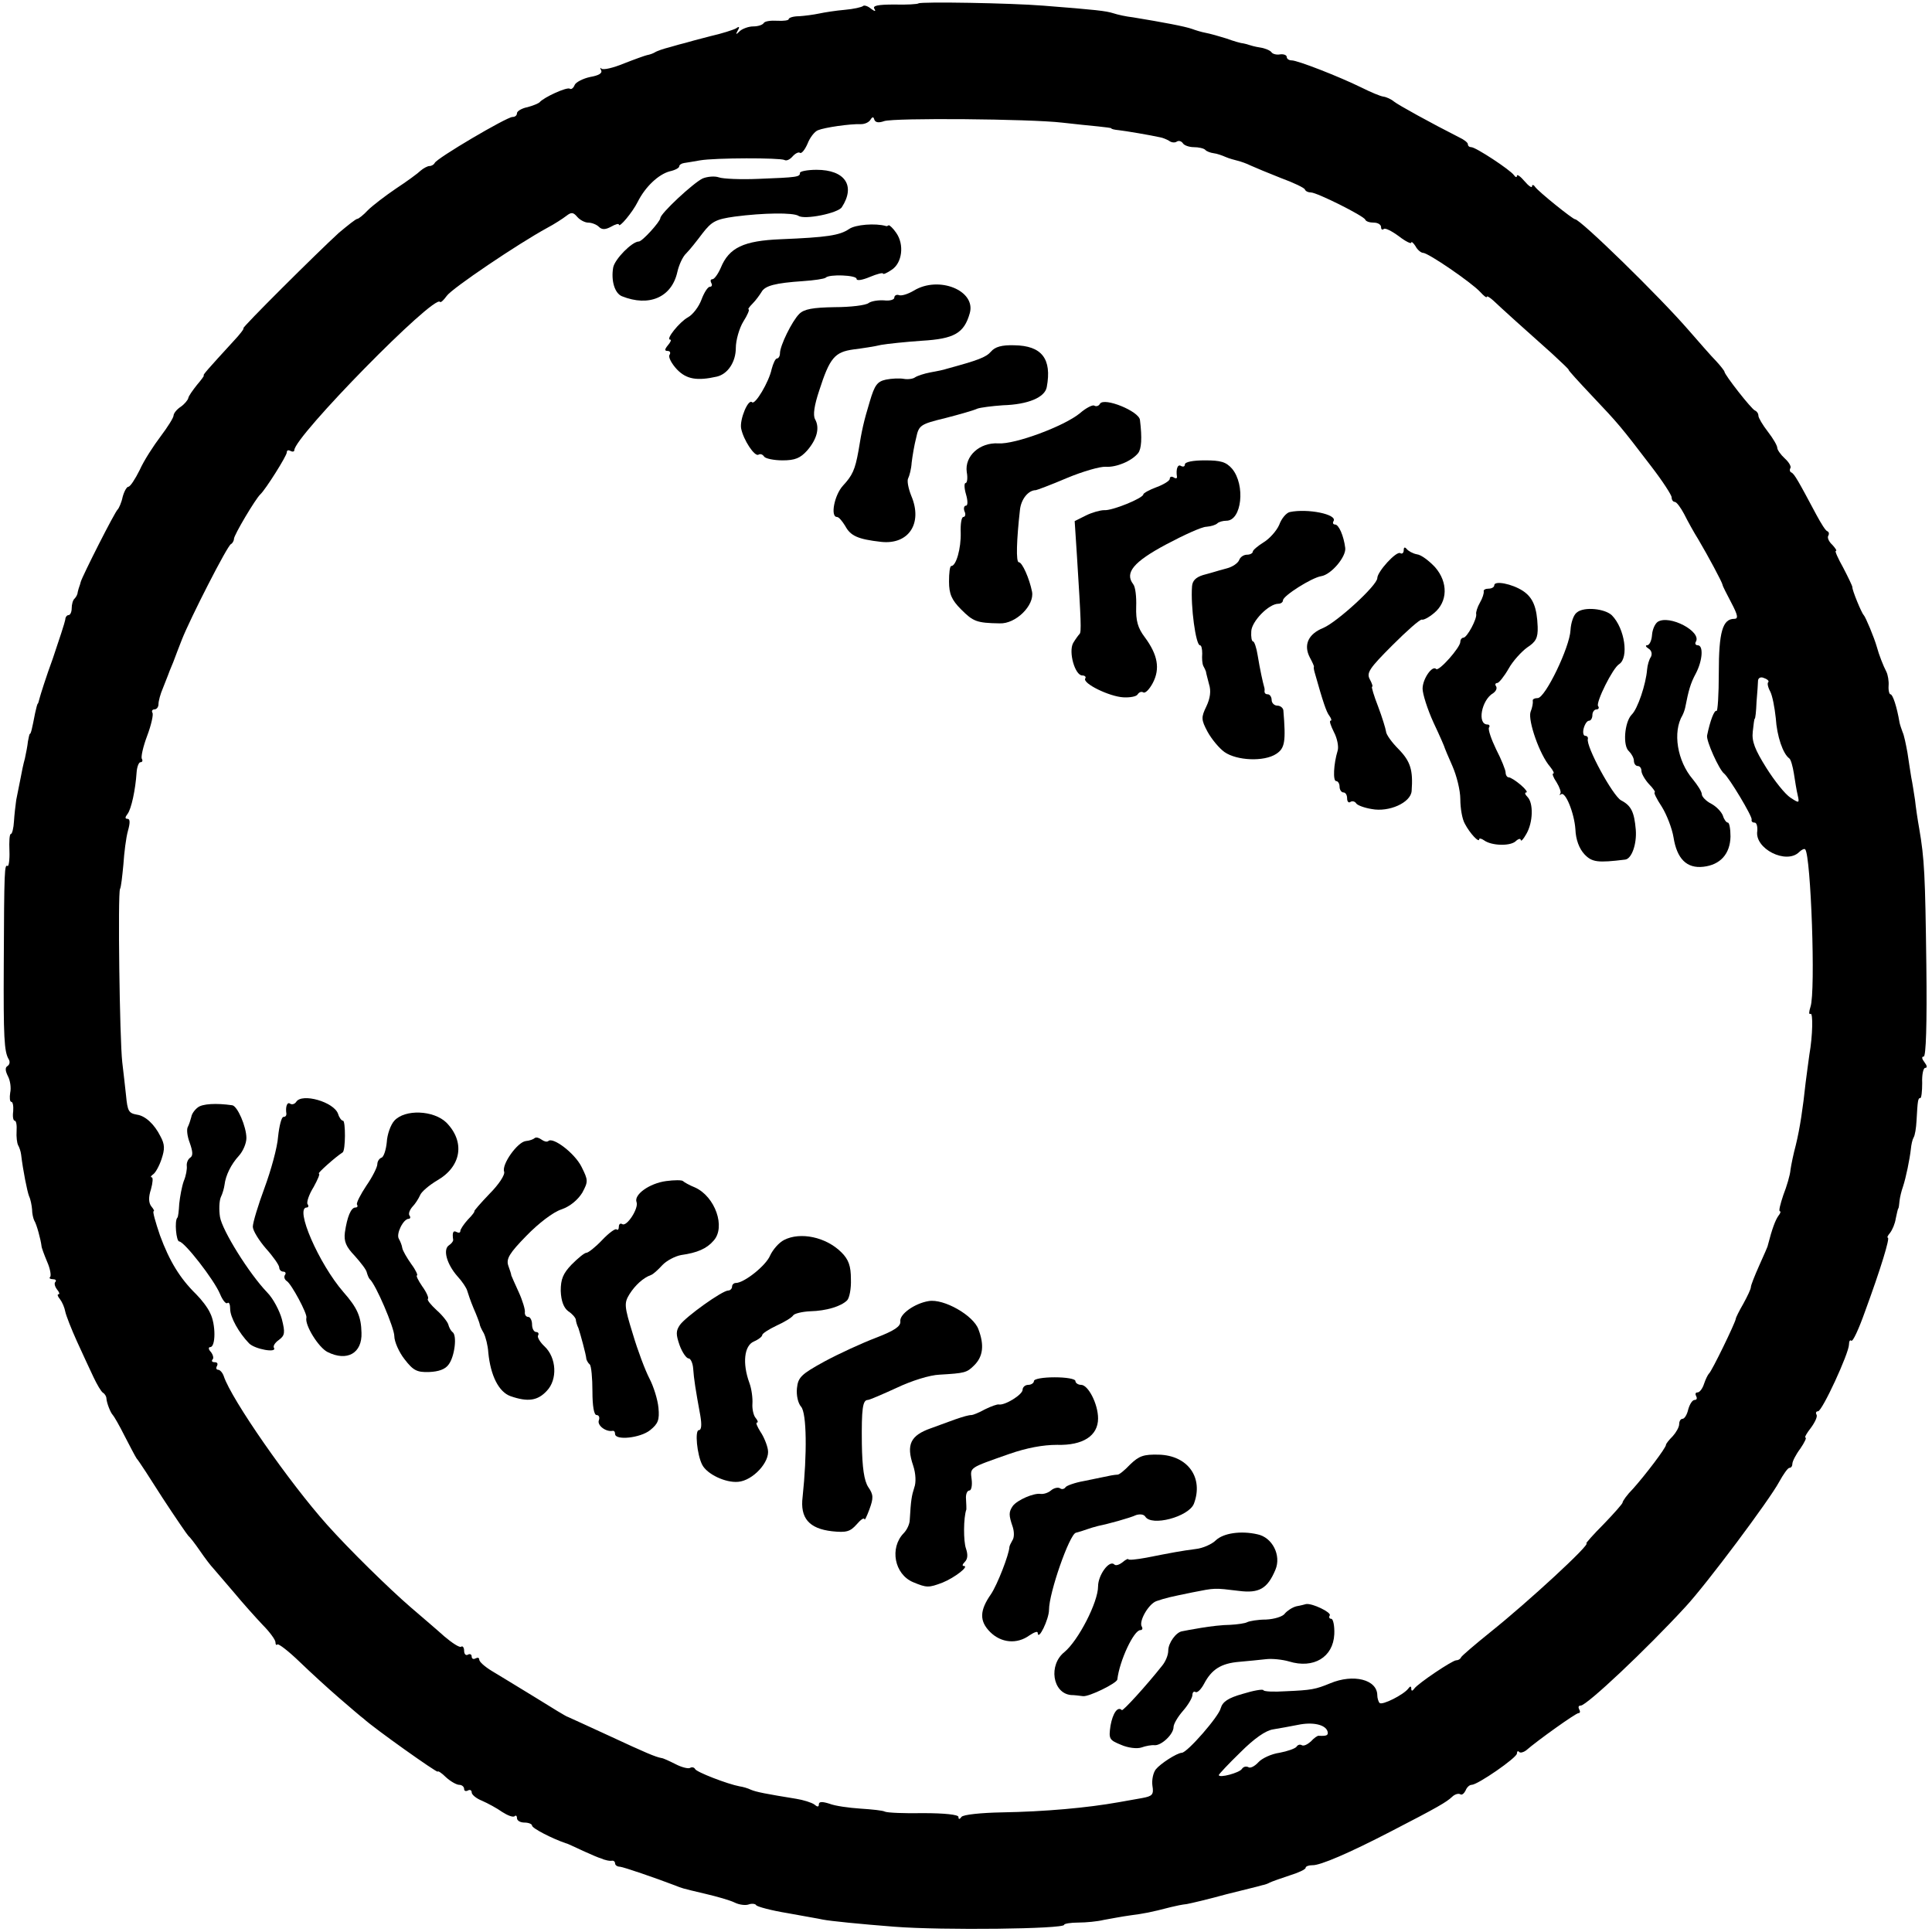 <?xml version="1.0" standalone="no"?>
<!DOCTYPE svg PUBLIC "-//W3C//DTD SVG 20010904//EN"
 "http://www.w3.org/TR/2001/REC-SVG-20010904/DTD/svg10.dtd">
<svg version="1.0" xmlns="http://www.w3.org/2000/svg"
 width="512pt" height="512pt" viewBox="0 0 512 512"
 preserveAspectRatio="xMidYMid meet">
<g transform="translate(0,512) scale(0.1,-0.1)"
fill="#000000" stroke="none">
<path d="M2434 5111 c-2 -2 -31 -4 -64 -3 -43 0 -58 -3 -53 -11 5 -8 2 -8 -9
0 -8 7 -18 10 -21 7 -3 -3 -25 -8 -48 -10 -24 -2 -55 -7 -69 -10 -14 -3 -37
-6 -52 -7 -16 0 -28 -4 -28 -8 0 -3 -14 -5 -30 -4 -17 1 -33 -1 -36 -6 -3 -5
-15 -9 -28 -9 -12 0 -28 -6 -35 -12 -11 -11 -12 -10 -6 1 6 10 4 12 -4 6 -7
-4 -38 -14 -69 -21 -31 -8 -61 -16 -67 -18 -5 -1 -23 -6 -40 -11 -16 -4 -34
-10 -40 -14 -5 -3 -14 -6 -20 -7 -5 -1 -33 -11 -61 -22 -29 -12 -55 -18 -60
-14 -4 4 -4 2 -1 -4 4 -8 -6 -14 -29 -18 -19 -4 -38 -14 -41 -21 -3 -8 -9 -13
-13 -10 -8 5 -69 -23 -80 -36 -3 -3 -17 -9 -32 -13 -16 -3 -28 -11 -28 -16 0
-6 -5 -10 -12 -10 -15 0 -202 -110 -206 -122 -2 -4 -8 -8 -14 -8 -5 0 -16 -6
-23 -12 -7 -7 -37 -29 -66 -48 -28 -19 -62 -45 -74 -57 -12 -13 -25 -23 -28
-23 -4 0 -25 -17 -49 -37 -58 -53 -259 -253 -253 -253 3 0 -9 -16 -27 -35 -66
-72 -82 -90 -78 -90 2 0 -6 -11 -18 -25 -11 -14 -22 -29 -23 -35 -1 -5 -10
-16 -20 -23 -11 -7 -19 -18 -19 -23 0 -6 -16 -31 -34 -55 -19 -25 -45 -65 -56
-90 -12 -24 -25 -44 -30 -44 -4 0 -11 -12 -15 -27 -3 -15 -10 -30 -13 -33 -7
-5 -94 -177 -98 -192 -1 -5 -3 -10 -4 -13 -1 -3 -3 -9 -4 -14 0 -5 -4 -13 -8
-17 -5 -4 -8 -16 -8 -26 0 -10 -4 -18 -8 -18 -5 0 -9 -6 -9 -12 -1 -7 -16 -53
-33 -103 -18 -49 -33 -97 -35 -105 -2 -8 -4 -15 -5 -15 -1 0 -4 -11 -7 -25 -8
-41 -11 -55 -14 -55 -1 0 -3 -9 -5 -20 -1 -11 -5 -31 -8 -45 -4 -14 -9 -38
-12 -55 -3 -16 -8 -41 -11 -55 -2 -14 -5 -40 -6 -57 -1 -18 -5 -33 -8 -33 -4
0 -5 -20 -4 -45 1 -24 -2 -42 -5 -40 -8 5 -9 -8 -10 -260 -1 -194 1 -232 13
-252 4 -6 3 -14 -3 -18 -7 -4 -6 -13 1 -27 6 -11 9 -31 6 -44 -2 -13 -1 -24 3
-24 4 0 6 -11 5 -25 -2 -14 0 -25 4 -25 4 0 6 -12 5 -27 -1 -16 1 -32 4 -38 3
-5 7 -16 8 -25 5 -42 16 -97 21 -110 4 -8 7 -24 8 -35 0 -11 3 -24 6 -30 6 -9
17 -50 19 -67 0 -4 7 -23 15 -42 8 -18 11 -36 8 -40 -4 -3 0 -6 7 -6 7 0 10
-3 7 -7 -4 -3 -2 -12 4 -20 6 -7 8 -13 4 -13 -4 0 -2 -6 4 -13 6 -8 12 -22 14
-33 2 -10 16 -46 31 -79 15 -33 35 -76 44 -95 9 -19 20 -38 25 -41 5 -3 9 -10
9 -15 1 -13 11 -38 17 -44 3 -3 17 -27 31 -55 14 -27 28 -54 32 -60 5 -5 36
-53 69 -105 34 -52 65 -97 68 -100 4 -3 18 -21 31 -40 13 -19 29 -40 35 -46 5
-6 30 -35 54 -63 24 -29 59 -68 77 -87 19 -19 34 -40 34 -46 0 -6 2 -9 5 -6 3
3 30 -18 59 -46 29 -28 76 -71 105 -96 29 -25 58 -50 65 -55 27 -25 196 -145
196 -140 0 3 10 -3 22 -15 12 -11 28 -20 35 -20 7 0 13 -5 13 -11 0 -5 4 -7
10 -4 5 3 10 1 10 -5 0 -6 12 -16 27 -22 16 -7 40 -20 54 -30 14 -9 29 -15 33
-11 3 3 6 1 6 -5 0 -7 9 -12 20 -12 11 0 20 -4 20 -8 0 -7 52 -34 90 -47 3 0
23 -10 45 -20 22 -10 43 -19 48 -20 4 -2 10 -4 15 -5 4 -1 10 -2 15 -1 4 0 7
-3 7 -7 0 -5 6 -9 13 -9 10 -1 92 -29 147 -50 18 -7 12 -6 80 -22 30 -7 65
-17 77 -23 12 -6 29 -8 37 -5 8 3 18 2 20 -2 3 -4 40 -14 83 -21 43 -8 85 -15
93 -17 20 -4 100 -12 190 -19 128 -10 450 -6 450 5 0 3 17 6 38 6 20 0 51 3
67 7 17 3 48 9 70 12 38 5 54 8 108 22 12 3 31 7 42 8 11 2 58 13 105 26 47
12 90 22 95 24 6 1 15 4 20 7 6 3 29 11 53 19 23 7 42 16 42 20 0 4 8 7 18 7
20 -1 97 32 207 89 126 65 148 78 163 92 7 7 17 10 22 7 4 -3 10 2 14 10 3 8
10 15 16 15 16 0 120 72 120 83 0 6 3 8 6 4 3 -3 11 -1 18 4 31 27 132 99 139
99 5 0 5 5 2 10 -3 6 -2 10 4 10 16 0 174 149 277 261 56 60 224 285 249 332
11 20 23 37 27 37 5 0 8 5 8 11 0 6 9 24 21 40 11 16 17 29 14 29 -4 0 3 12
14 26 11 15 18 30 15 35 -3 5 -1 9 4 9 11 0 82 154 82 177 0 9 3 13 6 10 4 -4
20 31 36 76 43 117 67 197 61 197 -3 0 0 6 6 13 6 8 13 24 15 38 3 13 5 25 7
27 1 1 2 10 3 20 1 9 5 26 9 37 8 24 18 73 21 100 1 11 4 25 7 30 4 6 7 26 8
45 3 55 4 60 10 60 3 0 5 18 5 40 -1 22 3 40 8 40 6 0 5 6 -2 15 -7 9 -8 15
-2 15 6 0 9 84 7 243 -3 237 -5 281 -19 362 -4 22 -9 56 -11 75 -3 19 -7 46
-10 60 -2 14 -7 43 -10 65 -4 22 -9 47 -13 55 -3 8 -7 20 -8 25 -7 42 -18 75
-24 75 -3 0 -6 10 -5 23 1 12 -2 29 -6 37 -8 15 -20 46 -25 65 -7 25 -30 80
-35 85 -6 6 -31 67 -30 74 0 3 -11 26 -24 51 -14 25 -23 45 -20 45 4 0 -1 7
-9 16 -9 8 -14 19 -11 24 3 5 2 10 -2 12 -5 1 -17 21 -29 43 -48 90 -59 110
-67 113 -4 2 -5 7 -2 12 2 4 -4 15 -15 25 -11 10 -20 23 -20 28 0 6 -11 25
-25 43 -14 18 -25 37 -25 42 0 6 -4 12 -9 14 -9 3 -81 95 -81 103 0 2 -10 15
-22 28 -13 13 -45 50 -73 82 -77 89 -287 294 -301 294 -6 0 -97 73 -106 86 -4
6 -8 6 -8 1 0 -5 -9 1 -20 14 -11 13 -20 19 -20 14 0 -5 -4 -4 -8 2 -10 14
-101 74 -113 74 -5 0 -9 3 -9 8 0 4 -10 12 -23 18 -75 38 -162 86 -173 95 -7
6 -20 12 -28 13 -8 1 -34 12 -58 24 -59 29 -169 72 -185 72 -7 0 -13 4 -13 9
0 5 -8 8 -17 7 -10 -2 -20 1 -23 5 -3 5 -17 11 -30 13 -14 2 -27 6 -30 7 -3 1
-9 3 -15 4 -5 0 -26 6 -45 13 -19 6 -44 13 -55 15 -11 2 -27 7 -35 10 -19 7
-78 18 -157 31 -18 2 -41 7 -53 11 -19 6 -44 9 -185 20 -86 7 -325 11 -331 6z
m-91 -312 c26 9 387 6 472 -4 33 -4 76 -8 95 -10 19 -2 35 -4 35 -5 0 -2 9 -4
20 -5 18 -2 83 -13 110 -19 6 -1 16 -5 23 -9 6 -5 16 -6 21 -2 5 3 12 1 16 -5
3 -5 16 -10 29 -10 12 0 26 -3 30 -7 3 -4 14 -8 22 -9 9 -1 23 -6 32 -10 9 -4
24 -8 32 -10 8 -2 23 -7 35 -13 11 -5 47 -20 80 -33 33 -12 62 -26 63 -30 2
-5 9 -8 16 -8 16 0 140 -62 144 -72 2 -5 12 -8 23 -8 10 0 19 -5 19 -12 0 -6
3 -8 7 -5 3 4 21 -5 40 -19 18 -14 33 -21 33 -17 0 4 5 0 11 -9 5 -10 15 -18
20 -18 14 0 129 -79 152 -104 9 -10 17 -16 17 -13 0 4 8 -1 18 -10 21 -20 83
-76 155 -140 26 -24 46 -43 44 -43 -2 0 26 -31 62 -69 71 -75 76 -81 157 -187
30 -39 54 -76 54 -82 0 -7 4 -12 8 -12 5 0 16 -15 25 -32 9 -18 26 -49 38 -68
26 -44 63 -113 64 -120 0 -3 11 -24 23 -47 18 -34 19 -43 8 -43 -31 0 -41 -35
-41 -143 0 -58 -3 -103 -6 -101 -6 3 -17 -26 -25 -65 -3 -14 32 -91 45 -101
13 -10 76 -115 73 -122 -1 -5 2 -8 8 -8 5 0 8 -10 7 -22 -8 -47 77 -90 111
-56 6 6 14 10 16 7 15 -16 28 -377 14 -417 -4 -13 -5 -21 0 -19 7 5 6 -57 -3
-108 -2 -16 -7 -50 -10 -75 -7 -66 -15 -120 -26 -165 -6 -22 -12 -51 -14 -65
-1 -14 -10 -44 -19 -67 -8 -24 -13 -43 -9 -43 3 0 1 -6 -4 -12 -8 -11 -17 -35
-28 -78 0 -3 -11 -27 -23 -54 -12 -27 -22 -52 -22 -57 0 -5 -9 -24 -20 -44
-11 -19 -20 -37 -20 -40 -1 -10 -64 -140 -71 -145 -3 -3 -9 -15 -13 -27 -4
-13 -12 -23 -17 -23 -6 0 -7 -4 -4 -10 3 -5 2 -10 -4 -10 -6 0 -13 -11 -17
-25 -3 -14 -10 -25 -15 -25 -5 0 -9 -6 -9 -14 0 -8 -8 -22 -17 -32 -10 -10
-18 -20 -18 -23 0 -8 -54 -79 -87 -116 -16 -16 -28 -33 -28 -37 0 -3 -23 -29
-50 -57 -28 -28 -48 -51 -46 -51 14 0 -154 -155 -254 -235 -41 -33 -76 -63
-78 -67 -2 -5 -8 -8 -13 -8 -10 0 -101 -61 -111 -75 -5 -7 -8 -7 -8 0 0 7 -3
7 -8 0 -12 -16 -69 -45 -76 -38 -3 3 -6 13 -6 20 0 42 -63 58 -125 32 -39 -16
-49 -18 -118 -21 -31 -2 -58 -1 -59 3 -2 3 -26 -1 -55 -10 -39 -11 -53 -21
-58 -38 -5 -22 -89 -118 -103 -118 -14 -1 -57 -29 -69 -44 -7 -9 -11 -28 -9
-43 4 -24 0 -28 -27 -33 -18 -3 -45 -8 -62 -11 -84 -15 -195 -25 -310 -27 -55
-1 -103 -6 -107 -12 -5 -7 -8 -7 -8 0 0 6 -37 10 -93 10 -50 -1 -96 1 -102 4
-5 3 -34 6 -65 8 -30 2 -67 7 -82 13 -19 6 -28 6 -28 -2 0 -7 -4 -7 -12 0 -7
5 -29 12 -48 15 -80 13 -106 18 -120 24 -8 4 -22 8 -30 9 -32 6 -115 38 -118
46 -2 4 -8 6 -13 3 -4 -3 -22 1 -39 10 -16 8 -33 16 -37 16 -16 3 -40 13 -141
60 -56 26 -105 48 -107 49 -3 0 -42 24 -87 52 -46 28 -98 60 -115 70 -18 11
-33 24 -33 30 0 5 -4 6 -10 3 -5 -3 -10 -1 -10 5 0 6 -5 8 -10 5 -5 -3 -10 1
-10 10 0 9 -4 14 -8 11 -4 -3 -24 10 -44 27 -20 18 -60 52 -89 77 -58 50 -163
153 -222 219 -101 113 -254 333 -274 394 -3 9 -10 17 -15 17 -5 0 -6 5 -3 10
3 6 1 10 -6 10 -7 0 -9 3 -6 7 4 3 2 12 -4 20 -7 7 -7 13 -2 13 15 0 15 61 0
90 -6 14 -23 36 -37 50 -43 42 -71 88 -96 156 -12 35 -20 64 -17 64 3 0 0 6
-6 13 -7 9 -8 24 -1 45 5 18 6 32 2 32 -4 0 -2 4 4 8 6 4 16 22 22 40 9 27 9
39 -3 61 -16 32 -40 54 -62 57 -22 4 -25 9 -29 51 -2 21 -7 61 -10 88 -7 62
-12 447 -6 459 3 5 6 34 9 65 2 31 7 71 12 89 6 21 6 32 -1 32 -7 0 -7 4 0 13
10 13 21 64 24 110 1 15 6 27 10 27 5 0 7 4 4 9 -3 4 3 32 14 61 11 29 17 57
14 61 -3 5 0 9 5 9 6 0 11 6 11 14 0 8 5 27 12 43 6 15 12 30 13 33 1 3 7 19
14 35 6 17 17 44 23 60 22 56 121 250 130 253 4 2 8 9 8 14 0 10 57 106 70
118 14 13 70 102 70 111 0 6 4 7 10 4 5 -3 10 -2 10 2 0 36 371 414 386 393 2
-3 10 5 18 16 14 20 189 138 266 180 19 10 42 25 51 32 13 10 18 10 29 -3 7
-8 20 -15 29 -15 9 0 22 -5 28 -11 8 -8 17 -8 32 0 12 7 21 9 21 6 0 -11 36
32 50 60 20 40 55 73 85 81 14 3 25 9 25 13 0 4 6 8 13 9 6 1 26 4 42 7 40 7
213 7 224 1 5 -3 14 1 21 9 7 8 16 13 20 10 4 -3 13 8 20 24 6 16 19 33 28 36
17 7 83 17 114 16 10 0 21 5 25 12 5 8 8 8 10 0 3 -8 12 -9 26 -4z m2343
-1487 c-3 -2 -1 -13 5 -24 6 -11 12 -43 15 -71 3 -48 19 -95 36 -107 4 -3 9
-21 12 -40 3 -19 7 -45 10 -57 5 -22 4 -22 -19 -7 -14 9 -42 44 -64 79 -30 48
-39 70 -36 96 2 19 4 34 5 34 2 0 4 20 5 45 2 25 4 50 4 57 1 7 8 10 16 6 9
-3 14 -8 11 -11z m-1168 -2780 c3 -11 -2 -13 -23 -12 -3 1 -13 -6 -21 -15 -9
-8 -19 -13 -24 -10 -5 3 -11 1 -14 -4 -4 -5 -24 -12 -45 -16 -22 -3 -47 -15
-56 -25 -10 -11 -22 -17 -27 -13 -6 3 -13 1 -17 -5 -6 -10 -61 -25 -61 -16 0
2 25 29 57 60 37 37 67 58 87 61 17 3 47 8 66 12 38 8 72 1 78 -17z"/>
<path d="M2120 4662 c0 -11 -6 -12 -110 -16 -47 -2 -94 0 -105 4 -11 4 -31 2
-43 -3 -25 -12 -112 -93 -112 -105 -1 -10 -48 -62 -57 -62 -18 0 -64 -47 -68
-69 -6 -35 4 -68 23 -76 72 -29 132 -3 147 64 4 18 14 41 24 50 9 9 28 33 43
53 24 31 35 37 85 44 76 10 155 11 169 2 16 -11 105 7 115 23 37 57 8 99 -67
99 -24 0 -44 -4 -44 -8z"/>
<path d="M2250 4513 c-25 -17 -59 -22 -181 -27 -98 -4 -137 -22 -159 -76 -7
-16 -17 -30 -22 -30 -5 0 -6 -4 -3 -10 3 -5 2 -10 -4 -10 -5 0 -15 -15 -22
-34 -7 -19 -23 -40 -36 -47 -22 -12 -60 -59 -47 -59 4 0 1 -7 -6 -15 -9 -11
-9 -15 -1 -15 7 0 9 -5 5 -11 -3 -6 6 -23 20 -38 25 -26 53 -31 106 -19 29 7
50 39 50 76 0 20 9 52 20 70 11 17 17 32 14 32 -3 0 2 7 10 15 9 9 19 23 24
31 9 17 37 24 110 29 30 2 56 6 60 9 9 10 82 7 82 -3 0 -6 16 -3 35 5 19 8 35
12 35 9 0 -3 10 1 23 10 28 18 34 67 12 98 -8 12 -18 21 -20 20 -3 -2 -6 -3
-7 -2 -28 8 -81 4 -98 -8z"/>
<path d="M2422 4350 c-15 -9 -33 -15 -40 -12 -6 2 -12 -1 -12 -7 0 -5 -12 -9
-27 -7 -16 1 -34 -2 -41 -7 -7 -6 -48 -11 -90 -11 -58 -1 -81 -5 -94 -18 -19
-19 -51 -84 -51 -104 0 -8 -4 -14 -8 -14 -4 0 -10 -13 -14 -28 -7 -34 -44 -96
-52 -88 -10 10 -33 -45 -29 -69 6 -31 36 -76 46 -70 5 3 11 1 15 -5 3 -5 25
-10 49 -10 33 0 47 6 65 26 26 30 34 60 21 83 -6 11 -2 37 11 76 28 87 41 102
91 109 24 3 57 8 73 12 17 3 65 8 108 11 86 5 112 20 127 73 17 60 -82 100
-148 60z"/>
<path d="M2626 4188 c-13 -15 -35 -23 -116 -45 -8 -3 -28 -7 -45 -10 -16 -3
-34 -9 -40 -13 -5 -4 -19 -6 -30 -4 -11 2 -32 1 -47 -2 -23 -5 -30 -14 -43
-58 -16 -53 -21 -75 -30 -131 -9 -50 -16 -65 -41 -92 -23 -25 -34 -83 -16 -83
5 0 14 -11 22 -24 14 -26 33 -35 95 -42 73 -8 111 49 80 122 -8 20 -12 41 -8
47 3 6 8 24 9 41 2 17 7 47 12 66 7 33 11 36 77 52 39 10 77 21 85 25 8 3 39
7 68 9 67 2 111 21 116 48 14 75 -13 110 -86 111 -33 1 -51 -4 -62 -17z"/>
<path d="M2915 4050 c-3 -6 -10 -8 -15 -5 -4 3 -22 -6 -38 -20 -41 -34 -172
-83 -216 -80 -50 3 -90 -34 -84 -76 3 -16 1 -29 -3 -29 -4 0 -4 -13 1 -30 5
-17 5 -30 0 -30 -5 0 -7 -7 -4 -15 4 -8 2 -15 -3 -15 -5 0 -8 -19 -7 -42 1
-41 -12 -88 -25 -88 -4 0 -6 -19 -6 -41 0 -33 7 -49 32 -74 32 -32 41 -36 102
-37 43 -2 93 48 86 84 -7 35 -26 78 -35 78 -8 0 -6 59 3 139 3 28 22 52 42 52
2 0 40 14 82 32 43 18 89 31 103 30 28 -2 69 15 86 36 9 11 11 40 5 88 -2 23
-95 61 -106 43z"/>
<path d="M3140 3889 c0 -5 -4 -7 -10 -4 -9 6 -14 -8 -11 -28 1 -5 -3 -6 -9 -2
-5 3 -10 2 -10 -4 0 -5 -16 -15 -35 -22 -19 -7 -35 -16 -35 -19 0 -10 -83 -44
-104 -42 -10 0 -32 -6 -48 -14 l-30 -15 6 -92 c11 -174 12 -202 7 -207 -3 -3
-11 -14 -17 -24 -13 -24 5 -86 24 -86 7 0 11 -4 8 -8 -8 -13 64 -48 101 -50
17 -1 35 2 38 8 4 6 10 8 15 5 5 -3 16 8 25 25 20 38 13 75 -21 121 -19 25
-24 44 -23 81 1 26 -2 53 -8 60 -23 30 1 59 87 105 47 25 95 47 107 47 12 1
25 5 29 9 4 4 15 7 24 7 41 0 51 95 15 138 -16 18 -30 22 -72 22 -31 0 -53 -4
-53 -11z"/>
<path d="M3418 3763 c-9 -2 -22 -17 -28 -34 -7 -16 -26 -37 -41 -46 -16 -10
-29 -21 -29 -25 0 -4 -7 -8 -15 -8 -9 0 -18 -6 -21 -14 -3 -8 -17 -18 -32 -22
-15 -4 -29 -8 -32 -9 -3 -1 -17 -5 -32 -9 -19 -6 -28 -15 -29 -30 -4 -53 10
-156 21 -156 4 0 6 -10 6 -22 -1 -13 0 -27 3 -33 3 -5 6 -12 7 -15 0 -3 4 -17
8 -33 6 -18 3 -38 -7 -59 -14 -29 -14 -35 3 -67 11 -20 31 -44 45 -54 33 -23
105 -26 137 -5 23 15 26 32 19 116 -1 6 -8 12 -16 12 -8 0 -15 7 -15 15 0 8
-5 15 -10 15 -6 0 -9 3 -9 8 1 4 0 9 -1 12 -3 10 -11 46 -17 83 -3 20 -9 37
-12 37 -4 0 -6 12 -5 27 1 26 46 73 72 73 6 0 12 4 12 9 0 12 76 60 101 64 27
4 67 52 64 75 -4 32 -17 62 -27 62 -5 0 -7 4 -4 9 11 18 -69 34 -116 24z"/>
<path d="M3720 3662 c0 -7 -4 -11 -9 -8 -10 7 -61 -49 -61 -66 0 -19 -106
-116 -143 -132 -40 -16 -53 -45 -36 -78 7 -13 12 -24 11 -25 -1 -2 0 -8 2 -15
22 -78 31 -105 39 -115 5 -7 7 -13 3 -13 -4 0 1 -14 9 -30 9 -17 13 -39 10
-49 -11 -36 -13 -81 -4 -81 5 0 9 -7 9 -15 0 -8 5 -15 10 -15 6 0 10 -7 10
-16 0 -8 4 -13 9 -9 5 3 12 1 15 -4 3 -5 22 -12 41 -15 46 -9 104 17 106 48 4
55 -3 78 -34 110 -19 19 -34 40 -34 48 -1 7 -10 37 -21 66 -11 28 -18 52 -16
52 3 0 0 9 -6 20 -9 17 -1 29 60 90 38 38 73 69 78 68 4 -2 19 6 32 17 37 30
38 82 3 122 -16 17 -37 33 -48 34 -11 2 -23 9 -27 14 -5 6 -8 5 -8 -3z"/>
<path d="M3960 3569 c0 -5 -7 -9 -15 -9 -8 0 -14 -3 -13 -7 1 -5 -3 -18 -10
-30 -7 -12 -11 -26 -10 -30 3 -12 -24 -63 -34 -63 -4 0 -8 -5 -8 -11 0 -15
-57 -79 -64 -72 -10 11 -36 -26 -36 -52 0 -14 13 -55 29 -90 17 -36 30 -66 30
-68 0 -1 9 -22 20 -47 11 -25 21 -64 21 -88 0 -24 5 -53 12 -65 13 -25 38 -52
38 -41 0 3 6 2 13 -3 19 -14 67 -16 83 -3 7 7 14 9 14 4 1 -5 7 2 15 16 18 31
19 82 3 98 -7 7 -8 12 -3 12 4 0 -2 9 -15 20 -13 11 -27 20 -32 20 -4 0 -8 6
-8 13 0 6 -11 34 -25 61 -13 27 -22 53 -19 58 3 4 1 8 -4 8 -28 0 -16 65 15
83 7 5 11 12 8 18 -4 5 -2 9 3 9 4 0 18 17 30 38 11 20 34 45 49 56 23 15 29
25 28 55 -2 51 -12 77 -39 95 -29 19 -76 28 -76 15z"/>
<path d="M4179 3497 c-9 -6 -16 -28 -17 -47 -2 -45 -67 -180 -87 -180 -8 0
-14 -3 -13 -7 1 -5 -1 -18 -6 -30 -7 -23 24 -113 52 -145 8 -10 12 -18 8 -18
-3 0 0 -10 9 -23 8 -13 13 -27 10 -30 -3 -4 -2 -5 2 -2 11 9 35 -49 38 -93 1
-27 10 -51 24 -66 20 -21 35 -23 108 -14 17 2 31 41 28 79 -4 47 -12 64 -39
78 -22 12 -94 144 -88 163 1 4 -2 8 -7 8 -5 0 -7 9 -4 20 3 11 9 20 14 20 5 0
9 7 9 15 0 8 5 15 11 15 5 0 8 4 4 9 -6 10 39 101 56 111 26 17 15 94 -19 129
-18 18 -74 24 -93 8z"/>
<path d="M4393 3472 c-7 -5 -14 -20 -15 -35 -1 -15 -7 -27 -13 -27 -5 0 -4 -4
4 -9 8 -5 10 -14 6 -22 -5 -7 -9 -22 -10 -33 -3 -39 -25 -105 -41 -120 -19
-20 -24 -83 -7 -97 7 -7 13 -18 13 -25 0 -8 5 -14 10 -14 6 0 10 -6 10 -13 0
-7 9 -23 20 -35 12 -12 18 -22 15 -22 -3 0 5 -17 19 -38 13 -21 27 -57 31 -81
9 -57 35 -83 79 -78 45 5 71 34 72 80 0 20 -3 37 -7 37 -4 0 -10 8 -13 18 -4
11 -18 25 -31 32 -14 7 -25 19 -25 25 0 7 -11 24 -24 40 -41 48 -54 125 -27
170 3 6 6 15 7 20 9 46 14 64 28 90 18 34 21 75 5 75 -5 0 -8 4 -5 9 17 27
-70 73 -101 53z"/>
<path d="M785 2200 c-4 -6 -11 -8 -16 -5 -8 6 -13 -8 -10 -27 0 -5 -3 -8 -8
-8 -5 0 -11 -24 -14 -52 -2 -29 -19 -90 -36 -136 -17 -46 -31 -92 -31 -103 0
-10 16 -36 35 -58 19 -21 35 -44 35 -50 0 -6 5 -11 11 -11 5 0 8 -4 4 -9 -3
-5 -1 -12 5 -16 12 -7 55 -87 52 -97 -5 -19 32 -79 56 -91 52 -26 92 -3 90 51
-1 43 -11 66 -48 108 -65 75 -130 224 -97 224 4 0 6 4 2 9 -3 5 4 26 16 45 11
20 18 36 14 36 -5 0 44 44 63 56 8 5 8 84 1 84 -4 0 -10 8 -13 18 -11 32 -96
56 -111 32z"/>
<path d="M524 2185 c-8 -6 -16 -17 -17 -25 -2 -8 -6 -20 -9 -26 -4 -6 -2 -25
5 -43 8 -23 9 -34 1 -39 -6 -4 -10 -14 -9 -22 1 -8 -2 -26 -8 -40 -5 -14 -10
-41 -12 -60 -1 -19 -3 -36 -5 -37 -8 -8 -3 -63 5 -63 14 -1 92 -101 108 -139
7 -17 16 -28 20 -24 4 3 7 -4 7 -16 0 -22 23 -63 50 -91 16 -16 75 -26 66 -12
-3 5 3 14 13 21 16 12 17 19 8 55 -6 22 -23 55 -39 71 -48 50 -119 164 -125
200 -3 19 -2 42 2 52 5 10 9 25 10 33 3 25 17 54 38 77 11 12 20 33 20 47 0
30 -24 86 -38 87 -42 6 -79 4 -91 -6z"/>
<path d="M1045 2150 c-10 -11 -19 -37 -20 -57 -2 -20 -8 -39 -14 -41 -6 -2
-11 -10 -11 -17 0 -8 -13 -34 -29 -57 -16 -24 -27 -46 -25 -50 3 -5 1 -8 -4
-8 -12 0 -22 -25 -28 -66 -3 -24 3 -38 26 -62 16 -18 31 -37 32 -44 2 -7 5
-15 8 -18 16 -14 65 -129 65 -151 0 -14 12 -42 27 -61 23 -30 33 -35 65 -34
25 1 43 7 52 20 16 21 23 78 10 86 -4 3 -9 12 -11 20 -2 7 -16 25 -31 38 -15
14 -26 27 -23 30 3 2 -4 18 -15 33 -11 16 -17 29 -14 29 3 0 -3 14 -15 30 -12
17 -23 36 -24 43 -1 7 -5 17 -9 24 -8 13 12 53 26 53 4 0 6 4 2 9 -3 5 1 15 8
23 7 7 16 21 20 30 3 9 24 27 46 40 64 37 74 102 24 153 -34 33 -110 36 -138
5z"/>
<path d="M1417 2104 c-3 -3 -13 -7 -24 -8 -22 -3 -64 -62 -57 -81 3 -8 -14
-34 -39 -59 -24 -25 -42 -46 -40 -46 2 0 -5 -10 -17 -22 -11 -12 -20 -26 -20
-30 0 -5 -4 -6 -10 -3 -9 5 -12 -1 -9 -21 0 -4 -5 -10 -11 -14 -17 -11 -6 -50
22 -82 13 -14 24 -31 26 -38 2 -7 9 -28 17 -47 8 -18 15 -37 16 -41 0 -4 5
-15 11 -25 5 -10 11 -33 12 -51 6 -62 28 -105 59 -116 46 -16 72 -12 96 14 29
30 26 88 -6 118 -12 11 -20 25 -17 29 3 5 0 9 -5 9 -6 0 -11 9 -11 20 0 11 -5
20 -10 20 -6 0 -10 6 -9 13 1 6 -6 30 -16 52 -10 22 -19 42 -20 45 0 3 -4 15
-8 26 -6 18 3 33 48 79 32 33 71 63 93 70 23 8 43 25 55 44 16 30 16 33 -2 69
-18 36 -76 80 -88 68 -4 -3 -11 -1 -18 4 -7 5 -14 7 -18 4z"/>
<path d="M1765 1990 c-44 -6 -86 -36 -78 -56 6 -16 -26 -66 -38 -58 -5 3 -9 0
-9 -7 0 -7 -3 -10 -6 -7 -3 3 -20 -9 -38 -28 -18 -19 -37 -34 -42 -34 -5 0
-22 -14 -39 -31 -23 -24 -29 -39 -29 -70 1 -27 8 -45 20 -54 11 -7 19 -17 20
-22 0 -4 3 -15 7 -23 5 -15 20 -69 21 -82 1 -3 4 -10 9 -14 4 -4 7 -36 7 -71
0 -39 4 -63 11 -63 6 0 9 -6 6 -14 -5 -13 18 -31 36 -28 4 1 7 -2 7 -8 0 -18
67 -11 93 10 21 17 25 27 22 59 -2 22 -13 57 -24 78 -11 21 -31 74 -44 118
-23 74 -23 82 -9 105 15 24 37 44 57 51 6 2 19 14 30 26 11 12 34 24 50 27 43
6 68 17 86 38 33 36 4 117 -49 141 -15 6 -29 14 -32 17 -3 3 -23 3 -45 0z"/>
<path d="M2078 1834 c-14 -7 -30 -26 -37 -41 -11 -27 -69 -73 -91 -73 -5 0
-10 -4 -10 -10 0 -5 -5 -10 -10 -10 -16 0 -112 -69 -128 -91 -11 -16 -11 -25
-1 -54 7 -19 18 -35 24 -35 5 0 11 -12 12 -27 2 -28 6 -54 19 -125 4 -24 3
-38 -4 -38 -11 0 -5 -65 9 -92 13 -25 62 -48 95 -45 39 3 85 53 79 85 -2 13
-11 35 -20 48 -8 13 -13 24 -9 24 4 0 2 6 -4 13 -5 6 -9 23 -8 37 1 14 -2 39
-8 55 -19 52 -14 99 12 110 12 5 22 13 22 17 0 4 17 15 38 25 20 9 40 21 44
27 3 5 24 10 45 11 43 1 82 13 98 29 6 6 11 31 10 56 0 35 -6 52 -25 71 -41
41 -109 55 -152 33z"/>
<path d="M2461 1672 c-37 -6 -78 -35 -75 -54 1 -13 -15 -24 -64 -43 -37 -14
-98 -42 -137 -63 -62 -34 -70 -42 -73 -71 -2 -19 3 -40 11 -49 15 -17 16 -126
4 -239 -7 -56 17 -84 78 -91 38 -4 48 -1 65 18 11 13 20 19 21 14 0 -5 6 7 13
26 11 30 11 39 -3 59 -11 17 -16 51 -17 115 -1 93 2 116 16 116 4 0 39 15 76
32 40 19 88 34 114 35 67 4 72 5 92 25 23 23 27 53 11 95 -13 37 -92 82 -132
75z"/>
<path d="M2740 1460 c0 -5 -7 -10 -15 -10 -8 0 -15 -6 -15 -13 0 -13 -47 -42
-63 -39 -4 1 -21 -5 -37 -13 -16 -9 -32 -15 -35 -15 -8 0 -22 -4 -45 -12 -8
-3 -36 -13 -63 -23 -54 -19 -66 -43 -47 -99 7 -21 8 -45 3 -58 -7 -22 -9 -33
-12 -85 0 -12 -8 -28 -16 -36 -38 -39 -25 -109 25 -130 36 -15 41 -15 78 -1
32 13 72 44 56 44 -5 0 -3 5 3 11 8 8 8 20 3 35 -7 19 -7 82 1 104 0 3 0 15
-1 28 -1 12 3 22 9 22 5 0 8 13 6 29 -4 33 -8 30 100 68 46 16 89 24 126 24
69 -2 109 24 109 70 0 38 -26 89 -45 89 -8 0 -15 5 -15 10 0 6 -25 10 -55 10
-30 0 -55 -4 -55 -10z"/>
<path d="M2995 1239 c-15 -16 -30 -28 -34 -27 -3 0 -10 -1 -16 -2 -14 -3 -25
-5 -73 -15 -23 -4 -45 -12 -48 -16 -3 -5 -10 -7 -15 -3 -5 3 -16 1 -24 -6 -7
-6 -19 -10 -27 -9 -18 3 -62 -16 -74 -32 -11 -16 -11 -24 0 -56 4 -13 4 -28
-1 -35 -4 -7 -8 -15 -8 -18 -1 -20 -32 -100 -49 -125 -30 -43 -31 -71 -2 -100
29 -29 71 -33 104 -9 12 8 22 12 22 7 1 -24 30 36 30 61 0 45 54 199 71 204 8
2 21 6 29 9 8 3 22 7 30 9 25 5 84 21 101 29 10 3 20 2 24 -4 16 -27 115 -1
129 34 26 69 -16 128 -93 130 -40 1 -52 -3 -76 -26z"/>
<path d="M3222 1038 c-10 -10 -34 -21 -53 -23 -39 -5 -65 -10 -131 -23 -27 -5
-48 -7 -48 -4 0 2 -7 -1 -15 -8 -9 -7 -18 -10 -22 -6 -13 13 -43 -28 -43 -58
0 -42 -52 -143 -89 -174 -43 -34 -32 -109 17 -114 9 0 24 -2 32 -3 16 -2 89
34 91 44 6 51 44 131 61 131 5 0 7 4 4 9 -9 14 18 61 39 68 27 9 32 10 95 23
61 12 57 12 123 4 54 -7 76 6 97 56 16 38 -8 86 -48 94 -44 10 -90 3 -110 -16z"/>
<path d="M3435 863 c-11 -3 -24 -12 -30 -19 -5 -8 -28 -15 -50 -16 -22 0 -44
-4 -50 -7 -5 -3 -26 -6 -45 -7 -19 0 -54 -4 -77 -8 -24 -4 -46 -8 -50 -9 -16
-2 -37 -31 -37 -51 0 -12 -7 -29 -16 -40 -42 -53 -104 -121 -107 -118 -11 11
-24 -8 -30 -41 -5 -35 -4 -38 28 -51 18 -8 42 -11 54 -7 11 4 27 7 35 6 18 -1
50 29 50 48 0 8 11 27 25 43 14 16 25 35 25 42 0 7 4 11 8 8 5 -3 15 7 23 22
20 38 45 54 93 58 22 2 54 5 71 7 16 2 44 -1 61 -6 65 -20 117 11 120 72 1 22
-3 41 -8 41 -5 0 -7 4 -4 9 5 8 -47 33 -63 30 -3 -1 -15 -4 -26 -6z"/>
</g>
</svg>
